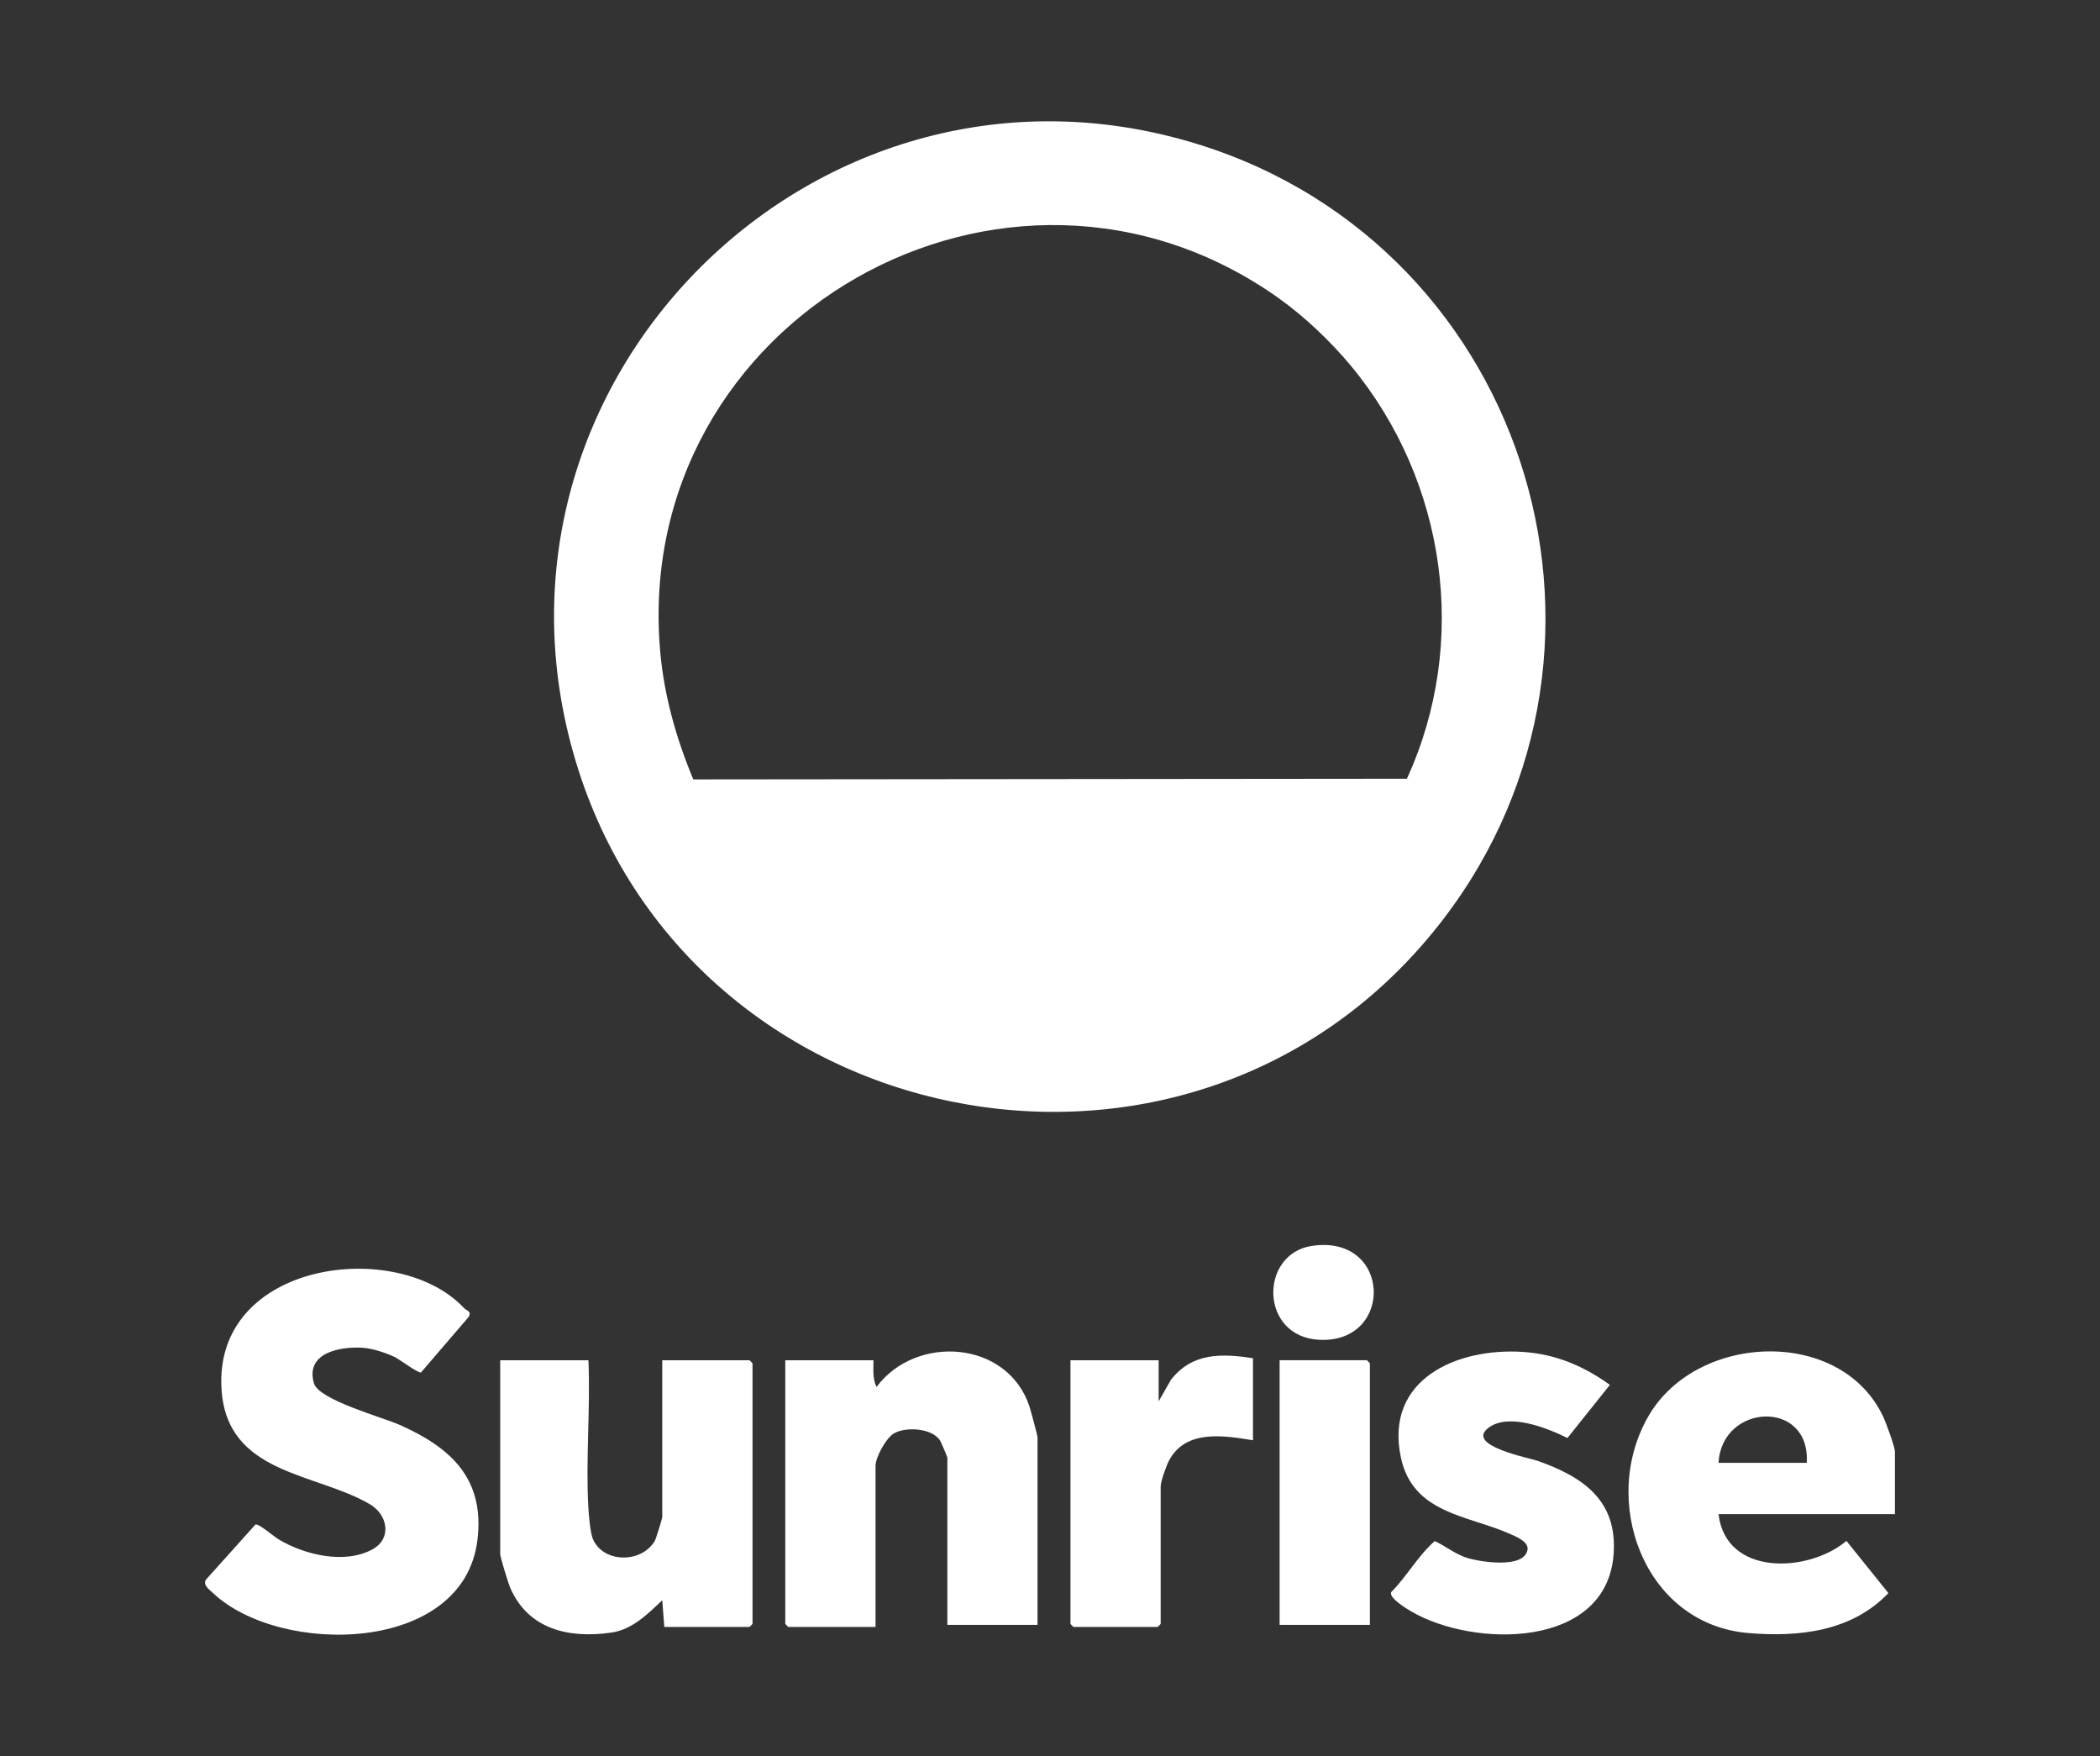 <?xml version="1.0" encoding="UTF-8"?>
<svg id="Layer_1" data-name="Layer 1" xmlns="http://www.w3.org/2000/svg" viewBox="0 0 500 418">
  <rect x="0" y="0" width="500" height="418" fill="#333333" stroke="none"/>
  <defs>
    <style>
      .cls-1 {
        fill: #fff;
      }
    </style>
  </defs>
  <path class="cls-1" d="M341.1,222.01c-59.4,72.44-177.25,48.57-204.06-40.92C109.91,90.58,195.02,6.34,285.25,34.34c79.68,24.73,108.98,122.88,55.85,187.67ZM304.5,71.01c-64.74-46.02-154.26,4.94-147.31,84.06.93,10.55,3.82,20.72,7.88,30.46l169.9-.16c14.89-32.42,9.36-70.85-13.22-98.17-4.8-5.81-11.12-11.83-17.26-16.19Z"/>
  <path class="cls-1" d="M110.5,311.4c.62.66,1.91.68,1.04,2.14l-11.3,13.16c-.74.22-5.06-3.12-6.42-3.75-1.97-.92-5-1.92-7.18-2.1-5.4-.44-14.07,1.05-11.88,8.46,1.16,3.93,16.33,8.06,20.4,9.87,12.18,5.41,20.25,12.77,18.53,27.3-3.24,27.37-47.08,27.73-62.96,12.74-.88-.83-2.45-1.86-1.72-3.17l11.82-13.16c.83-.22,4.35,2.85,5.57,3.58,6.16,3.67,15.68,5.94,22.28,2.34,4.71-2.57,3.66-8.25-.66-10.77-12.96-7.55-33.93-7.04-35.27-27.24-2.03-30.66,41.93-36.32,57.75-19.41Z"/>
  <path class="cls-1" d="M247.05,386.79h-21.49v-39.8c0-.22-1.51-3.74-1.75-4.11-1.94-2.97-8.09-3.28-10.91-1.71-1.9,1.06-4.44,5.69-4.44,7.77v38.34h-20.76c-.05,0-.73-.68-.73-.73v-62.75h21c.01,2.12-.26,4.39.73,6.35,9.36-12.58,31.16-11.14,36.4,4.62.29.89,1.93,6.96,1.93,7.34v44.68Z"/>
  <path class="cls-1" d="M140.1,323.79c.5,11.48-.66,23.52-.02,34.94.1,1.85.45,6.18,1.11,7.68,2.53,5.74,11.66,5.73,14.74.33.26-.46,1.75-5.29,1.75-5.58v-37.36h20.76c.05,0,.73.68.73.73v62.02c0,.05-.68.73-.73.73h-20.27l-.49-6.35c-3.47,3.26-7.09,6.96-12.09,7.69-10.13,1.47-19.87-.75-24.15-10.76-.43-1.01-2.34-7.18-2.34-7.91v-46.15h21Z"/>
  <path class="cls-1" d="M451.18,360.42h-42c1.71,14.86,21.37,14.03,30.45,6.38l9.99,12.42c-8.71,9.12-21.25,10.53-33.35,9.51-24.99-2.1-35.57-31.76-23.61-51.92,11.66-19.65,45.93-20.89,55.83.65.59,1.28,2.68,7,2.68,8.06v14.89ZM430.18,348.21c.91-15.23-20.26-14.17-21,0h21Z"/>
  <path class="cls-1" d="M383.3,329.66l-10.1,12.65c-4.8-2.4-14.12-6.13-18.91-2.35-5.32,4.2,9.88,7.1,11.69,7.74,10.8,3.79,19.13,9.34,18.22,22.18-1.6,22.68-33.32,22.43-48.23,13.68-1.03-.6-5.42-3.25-4.72-4.58,3.76-3.78,6.34-8.63,10.36-12.14,2.58,1.18,4.86,3.1,7.6,3.97,3.08.98,13.81,2.74,14.49-1.97.26-1.83-2.67-3.04-4-3.63-10-4.51-23.31-4.79-26.16-18.28-3.94-18.59,13.31-26.14,29.03-25.12,7.83.51,14.45,3.34,20.73,7.84Z"/>
  <path class="cls-1" d="M298.33,323.31v19.53c-7.02-1.14-15.92-2.61-19.94,4.73-.66,1.21-2.04,5.05-2.04,6.26v32.72c0,.05-.68.73-.73.73h-20.02c-.05,0-.73-.68-.73-.73v-62.75h21v9.77l2.93-5.13c5.04-6.46,12.03-6.29,19.53-5.13Z"/>
  <path class="cls-1" d="M326.16,386.79h-21.49v-63h20.76c.05,0,.73.68.73.73v62.27Z"/>
  <path class="cls-1" d="M312.37,296.57c18.94-2.82,19.66,23.18,1.8,22.36-14.31-.66-14.4-20.48-1.8-22.36Z"/>
</svg>